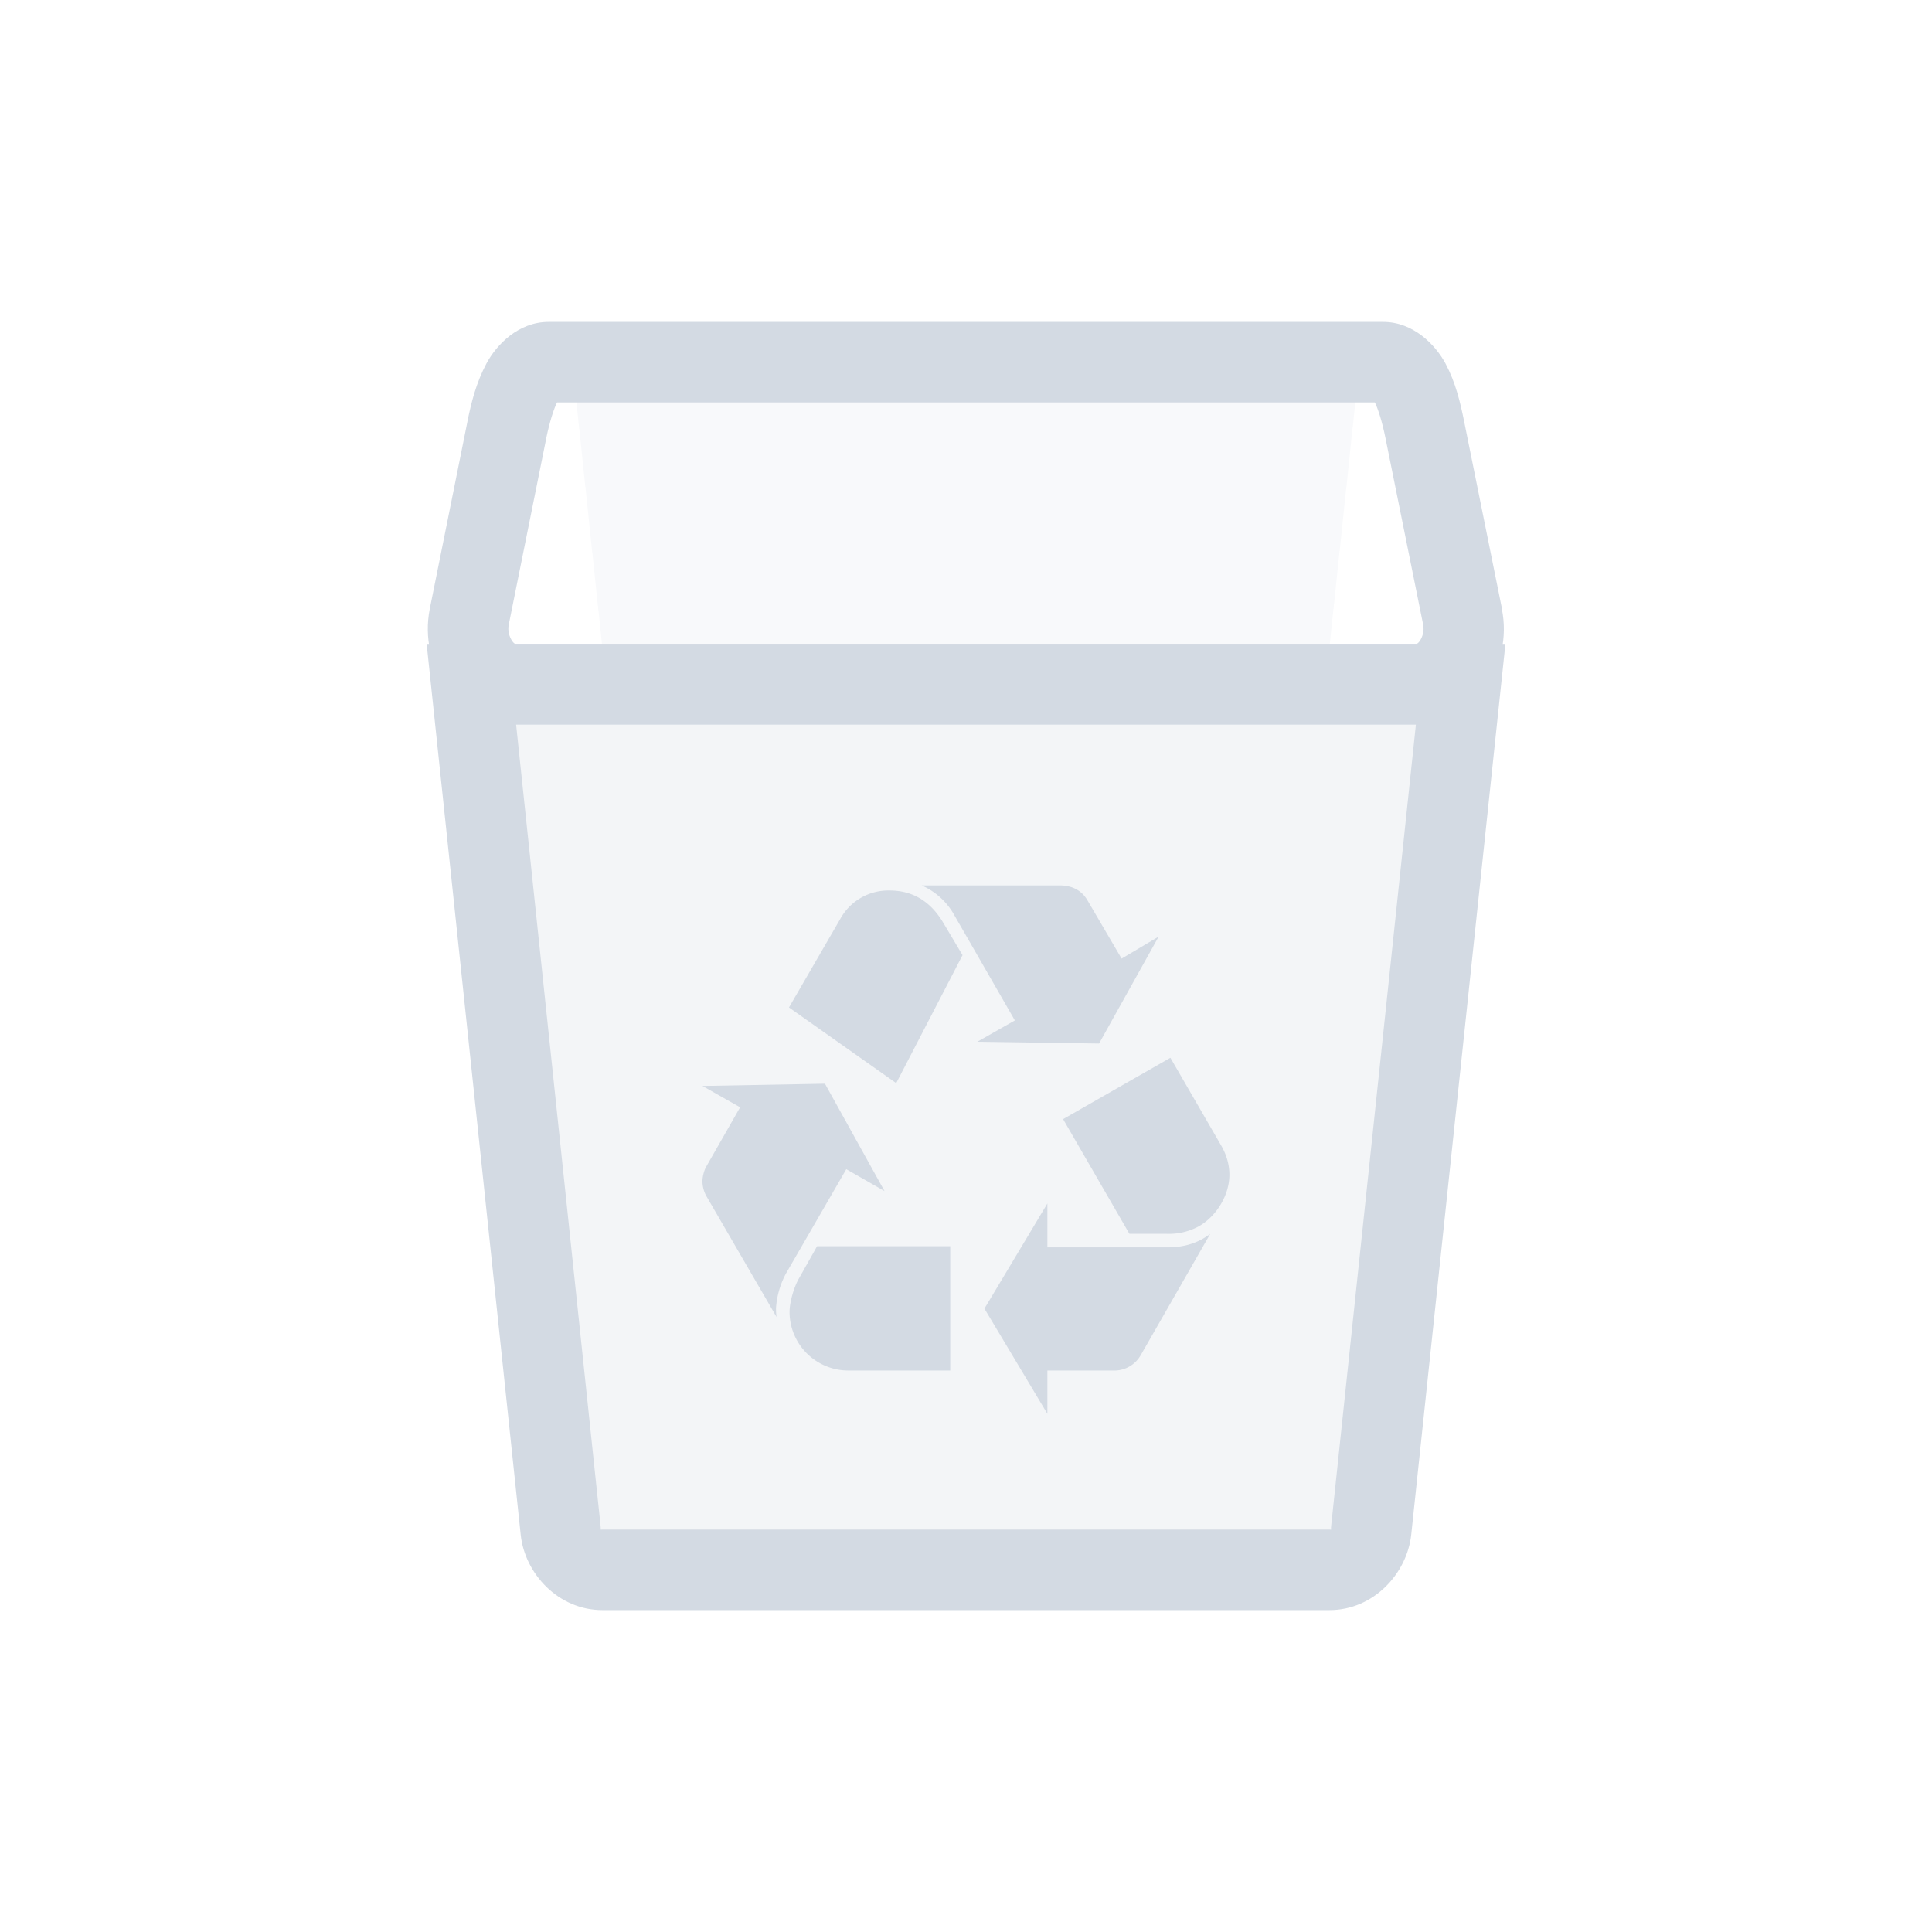 <svg width="24" height="24" version="1.1" xmlns="http://www.w3.org/2000/svg">
 <defs>
  <style id="current-color-scheme" type="text/css">.ColorScheme-Text { color:#d3dae3; } .ColorScheme-Highlight { color:#5294e2; }</style>
 </defs>
 <path d="m18.144 8.499-1.11 10.512c-0.029 0.27-0.23 0.49-0.517 0.49h-9.035c-0.286 0-0.489-0.22-0.517-0.49l-1.11-10.512z" color="#d3dae3" fill="#d3dae3" opacity=".25"/>
 <path class="ColorScheme-Text" d="m7.153 4.925 0.356 3.371h8.979l0.356-3.371h-9.692z" fill="currentColor" opacity=".15"/>
 <g class="ColorScheme-Text" transform="translate(3.999 3.999)" fill="currentColor">
  <path d="m2.816 0c-0.375 0-0.648 0.283-0.773 0.518s-0.187 0.478-0.236 0.721v0.002l-0.467 2.322c-0.072 0.363 0.02 0.707 0.195 0.965s0.44 0.473 0.814 0.473h11.301c0.375 0 0.64-0.217 0.814-0.475s0.267-0.6 0.193-0.963h2e-3l-0.469-2.322c-0.049-0.243-0.107-0.488-0.232-0.723-0.126-0.235-0.401-0.518-0.775-0.518zm0.104 1h10.16c0.039 0.077 0.092 0.244 0.131 0.438l0.469 2.322c0.016 0.078-0.008 0.154-0.043 0.205-0.035 0.051-0.074 0.035 0.014 0.035h-11.301c0.086 0 0.049 0.016 0.014-0.035-0.035-0.052-0.059-0.127-0.043-0.205l0.467-2.32v-0.002c0.04-0.193 0.093-0.36 0.133-0.438z"/>
  <path d="m5.767 11.817a1.05 1.05 0 0 0-0.126 0.434c0 0.027 0 0.062 7e-3 0.111l-0.872-1.502a0.39 0.39 0 0 1-0.049-0.182c0-0.063 0.021-0.14 0.049-0.188l0.419-0.734-0.468-0.265 1.522-0.028 0.74 1.334-0.475-0.272zm0.67-4.397a0.681 0.681 0 0 1 0.614-0.357c0.286 0 0.51 0.133 0.67 0.405l0.237 0.398-0.824 1.59-1.332-0.94zm0.097 5.606a0.73 0.73 0 0 1-0.725-0.727c0-0.111 0.049-0.3 0.118-0.419l0.224-0.398h1.654v1.544h-1.27zm1.326-5.649a0.856 0.856 0 0 0-0.41-0.377h1.716c0.154 0 0.272 0.063 0.342 0.182l0.426 0.727 0.46-0.273-0.74 1.328-1.513-0.022 0.467-0.265zm2.645 4.119c0.21 0 0.384-0.056 0.53-0.168l-0.865 1.51a0.377 0.377 0 0 1-0.342 0.188h-0.816v0.538l-0.782-1.307 0.782-1.306v0.545zm0.67-1.258c0.063 0.112 0.098 0.23 0.098 0.357 0 0.251-0.16 0.517-0.384 0.642a0.778 0.778 0 0 1-0.398 0.091h-0.46l-0.824-1.425 1.333-0.762z"/>
  <path d="m1.301 4 1.168 11.064c0.051 0.489 0.471 0.938 1.014 0.938h9.035c0.543 0 0.962-0.452 1.014-0.938l1.17-11.064h-0.557zm1.111 1h11.178l-1.053 9.959c-0.006 0.055 0.012 0.043-0.02 0.043h-9.035c-0.03 0-0.014 0.01-0.02-0.041v-2e-3z"/>
 </g>
</svg>
